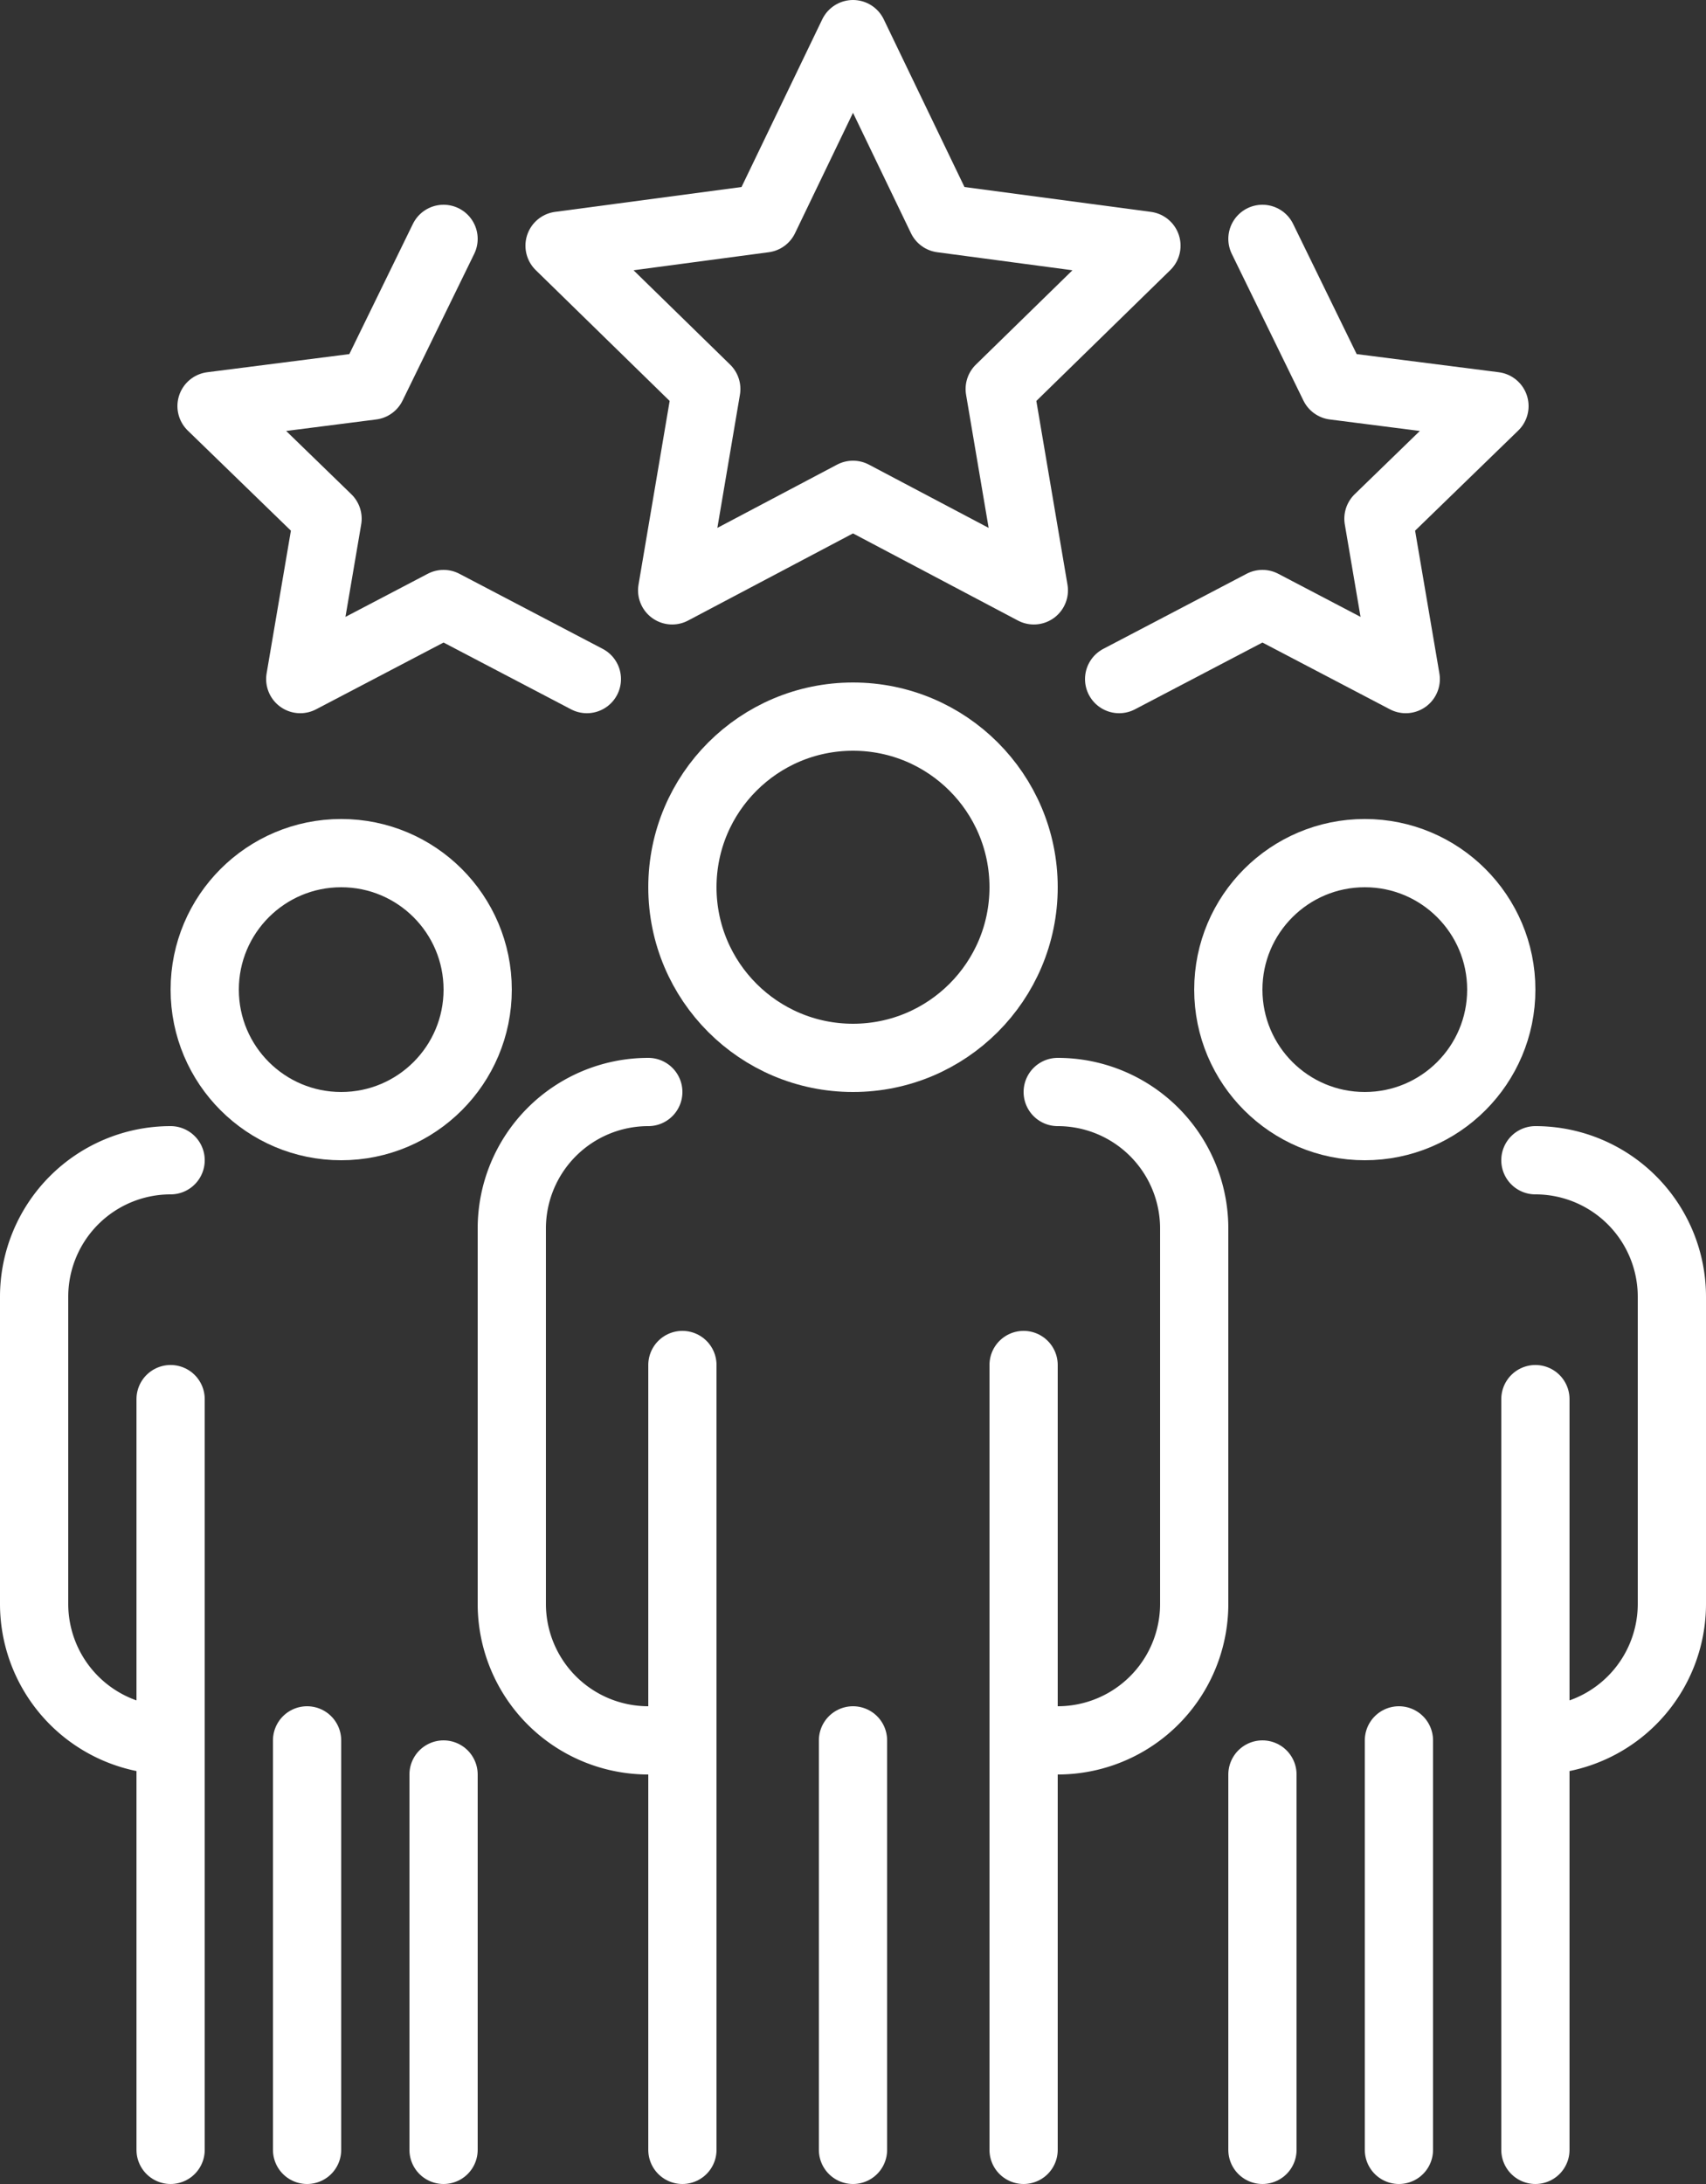 <svg id="svg8" xmlns="http://www.w3.org/2000/svg" viewBox="0 0 50 64"><rect x="0" y="0" width="50" height="64" fill="#333333" stroke="none"/><defs><style>.cls-1{fill:none;stroke:#fff;stroke-linecap:round;stroke-linejoin:round;stroke-width:2px;}</style></defs><title>FC_CSicon_NDRS2</title><g id="g3649"><g id="g3549"><path id="path3543" class="cls-1" d="M152,33l2.6,5.4,6,.8-4.3,4.2,1,5.9L152,46.5l-5.3,2.8,1-5.9-4.3-4.2,6-.8Z" transform="translate(-127 -32)"/><path id="path3545" class="cls-1" d="M144.2,51.9,140,49.7l-4.2,2.2.8-4.7-3.4-3.3,4.7-.6L140,39" transform="translate(-127 -32)"/><path id="path3547" class="cls-1" d="M159.8,51.9l4.2-2.2,4.2,2.2-.8-4.7,3.4-3.3-4.7-.6L164,39" transform="translate(-127 -32)"/></g><g id="g3607"><g id="g3553"><circle id="circle3551" class="cls-1" cx="25" cy="26" r="5"/></g><path id="path3555" class="cls-1" d="M147,72V95" transform="translate(-127 -32)"/><path id="path3557" class="cls-1" d="M157,72V95" transform="translate(-127 -32)"/><path id="path3559" class="cls-1" d="M146,83a4,4,0,0,1-4-4V68a4,4,0,0,1,4-4" transform="translate(-127 -32)"/><path id="path3561" class="cls-1" d="M152,83V95" transform="translate(-127 -32)"/><path id="path3563" class="cls-1" d="M158,83a4,4,0,0,0,4-4V68a4,4,0,0,0-4-4" transform="translate(-127 -32)"/></g><g id="g3598"><g id="g3580"><circle id="circle3578" class="cls-1" cx="10" cy="29" r="4"/></g><path id="path3582" class="cls-1" d="M132,73V95" transform="translate(-127 -32)"/><path id="path3584" class="cls-1" d="M140,84V95" transform="translate(-127 -32)"/><path id="path3586" class="cls-1" d="M132,83a4,4,0,0,1-4-4V70a4,4,0,0,1,4-4" transform="translate(-127 -32)"/><path id="path3588" class="cls-1" d="M136,83V95" transform="translate(-127 -32)"/></g><g id="g3621"><g id="g3611"><circle id="circle3609" class="cls-1" cx="40" cy="29" r="4"/></g><path id="path3613" class="cls-1" d="M172,73V95" transform="translate(-127 -32)"/><path id="path3615" class="cls-1" d="M164,84V95" transform="translate(-127 -32)"/><path id="path3617" class="cls-1" d="M172,83a4,4,0,0,0,4-4V70a4,4,0,0,0-4-4" transform="translate(-127 -32)"/><path id="path3619" class="cls-1" d="M168,83V95" transform="translate(-127 -32)"/></g></g></svg>